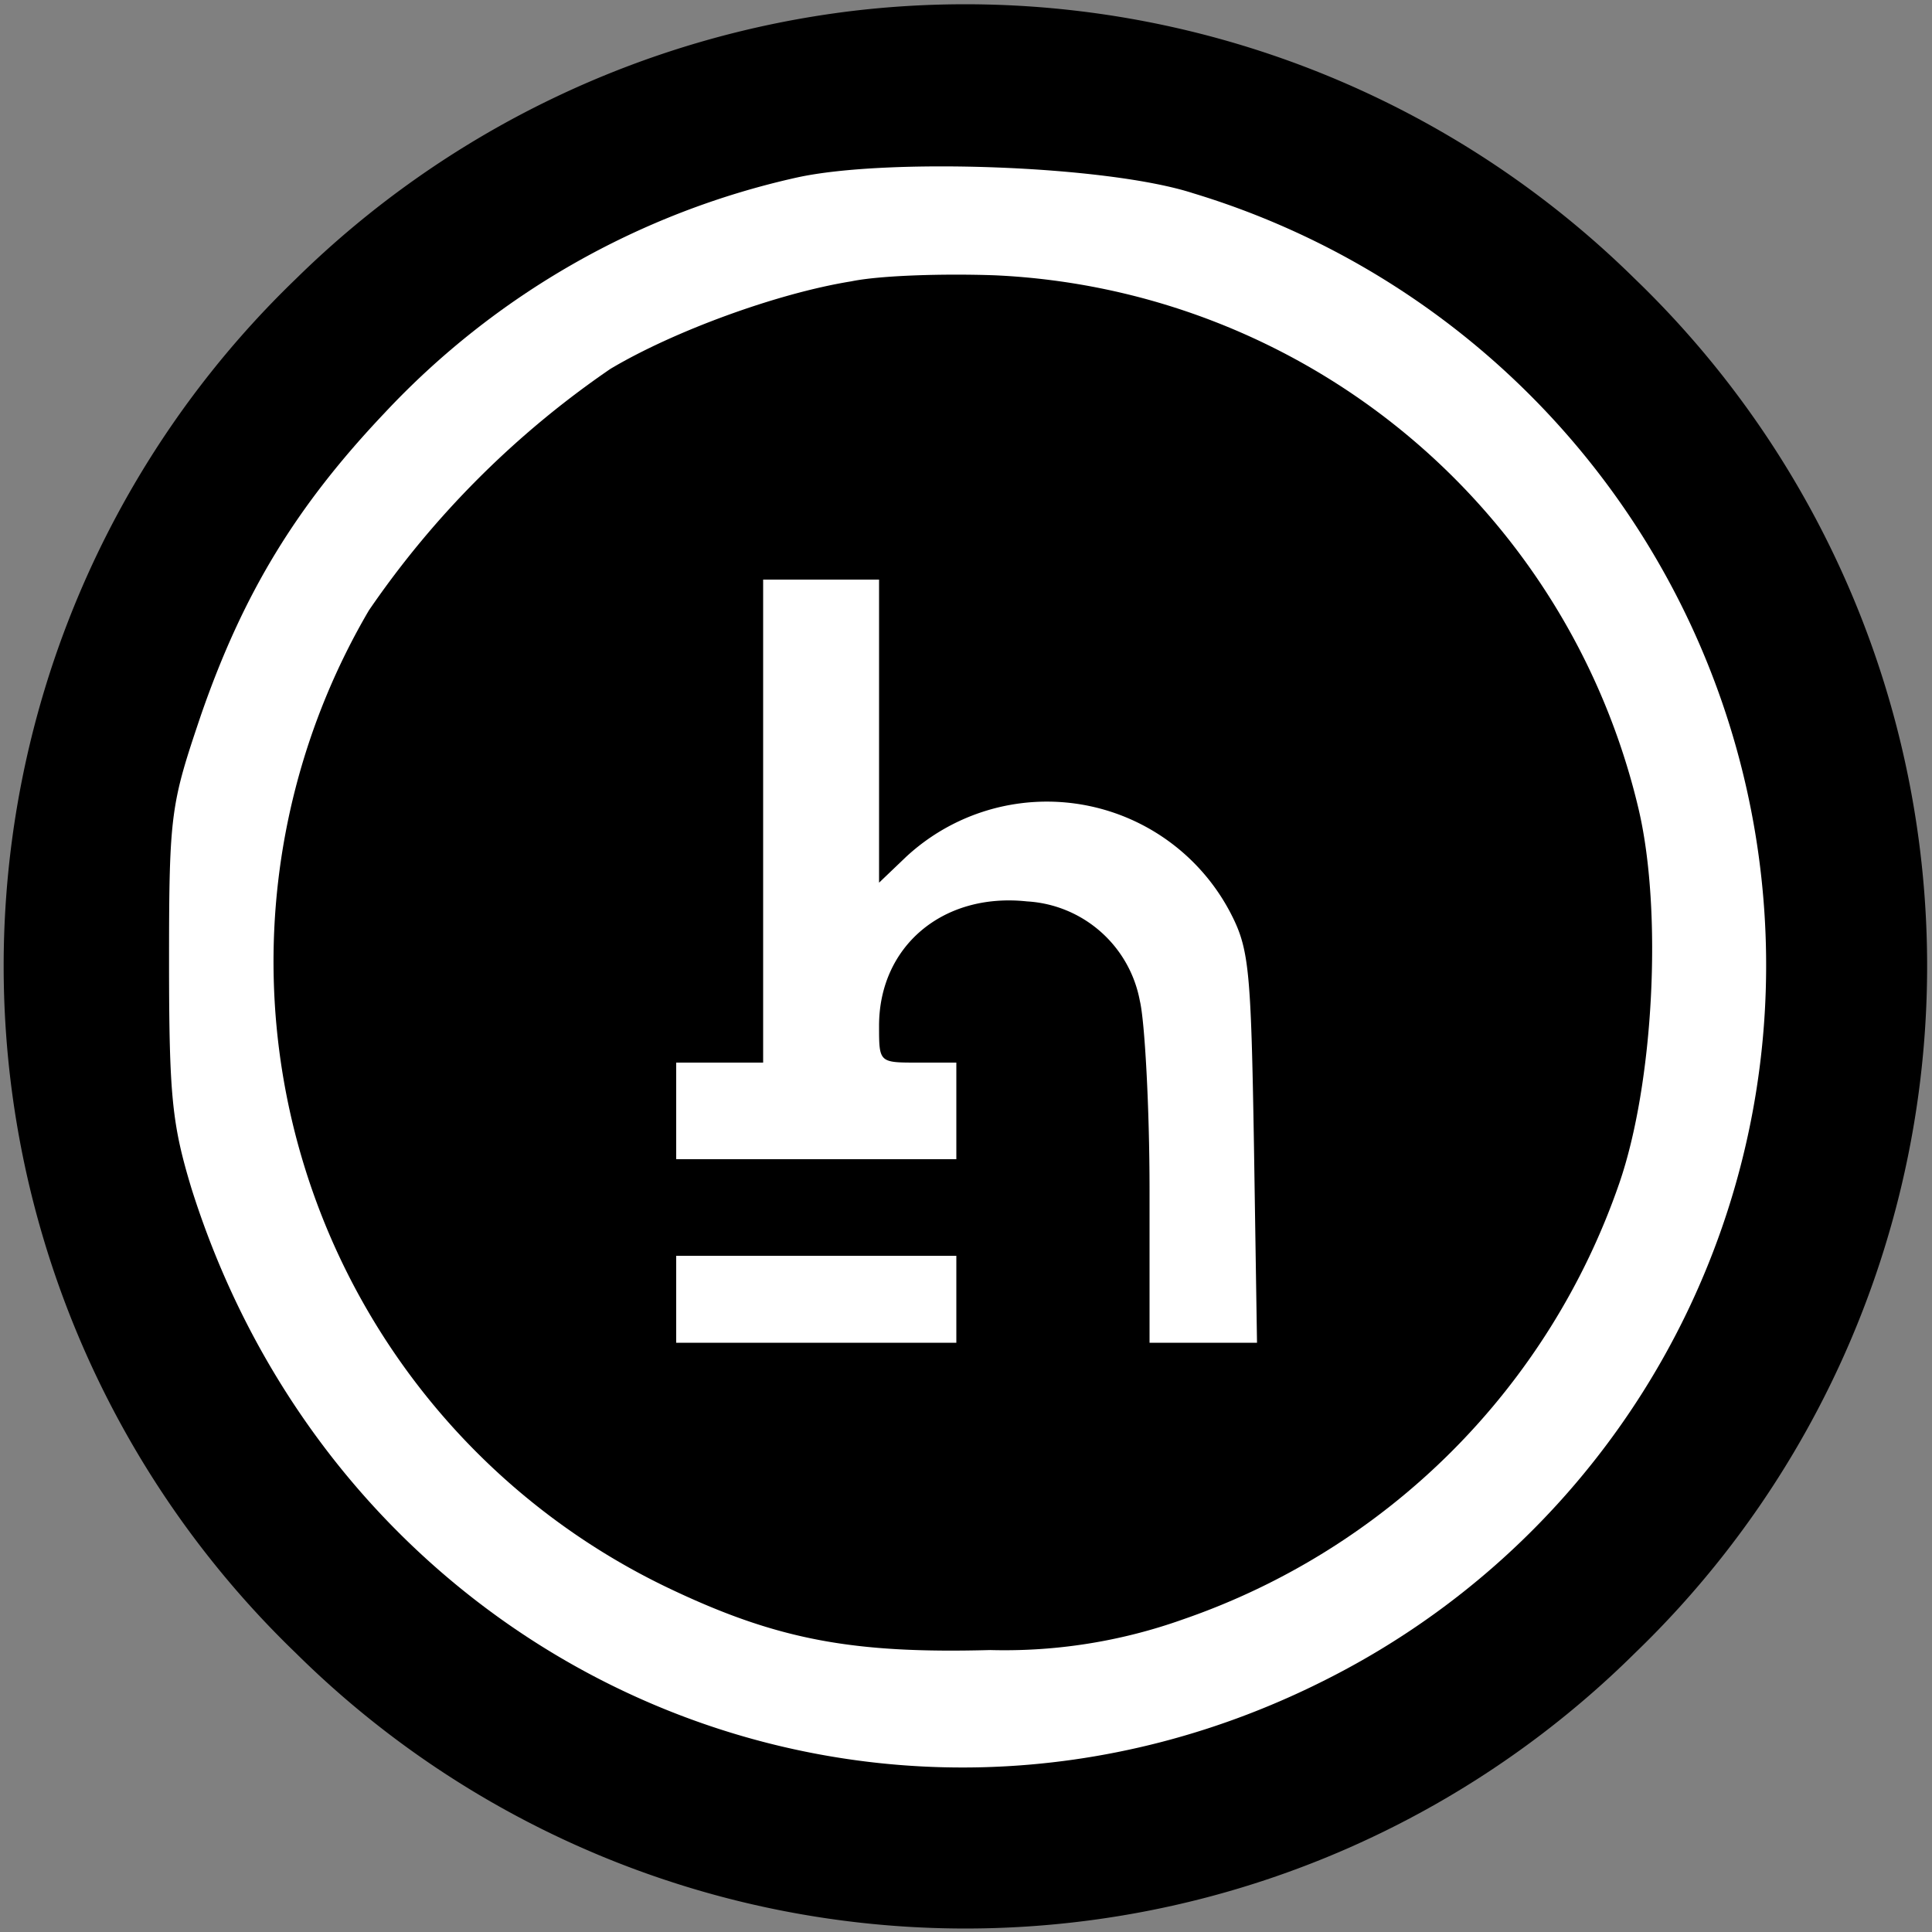 <svg xmlns="http://www.w3.org/2000/svg" fill="none" viewBox="0 0 32 32"><rect x="0" y="0" width="32" height="32" fill="#808080" stroke="none"/><circle cx="16" cy="16" r="15" fill="#fff"/><path fill="#000" d="M14.13.18A15.86 15.86 0 0 0 4.9 4.62a15.8 15.8 0 0 0 0 22.76 15.76 15.76 0 0 0 22.18 0 15.8 15.8 0 0 0 0-22.76A15.8 15.8 0 0 0 14.13.18Zm5.63 3.02a13.36 13.36 0 0 1 9.47 13.57 13.24 13.24 0 0 1-7.15 10.99c-7.46 3.86-16.35.05-18.91-8.08-.32-1.06-.37-1.52-.37-3.76 0-2.46.03-2.6.53-4.08.7-2.02 1.58-3.46 3.04-5a13.3 13.3 0 0 1 6.83-3.9c1.5-.33 5.14-.2 6.56.26Z"/><path fill="#000" d="M14.1 4.66c-1.24.2-2.95.83-3.99 1.45a15.34 15.34 0 0 0-4 4 11.5 11.5 0 0 0 5.04 16.23c1.76.83 3.01 1.05 5.25.99a8.8 8.8 0 0 0 3.2-.51 11.66 11.66 0 0 0 7.22-7.22c.57-1.65.72-4.5.32-6.2a11.49 11.49 0 0 0-10.66-8.84c-.83-.03-1.9 0-2.38.1Zm.46 7.45v2.51l.45-.43a3.43 3.43 0 0 1 5.36.91c.32.61.35.92.4 3.9l.05 3.24h-1.78v-2.53c0-1.37-.08-2.8-.16-3.13a2.02 2.02 0 0 0-1.87-1.65c-1.4-.15-2.45.75-2.45 2.06 0 .61 0 .61.64.61h.64v1.6H11.2v-1.6h1.44v-8h1.92v2.51Zm1.28 9.41v.72H11.2V20.8h4.64v.72Z"/></svg>